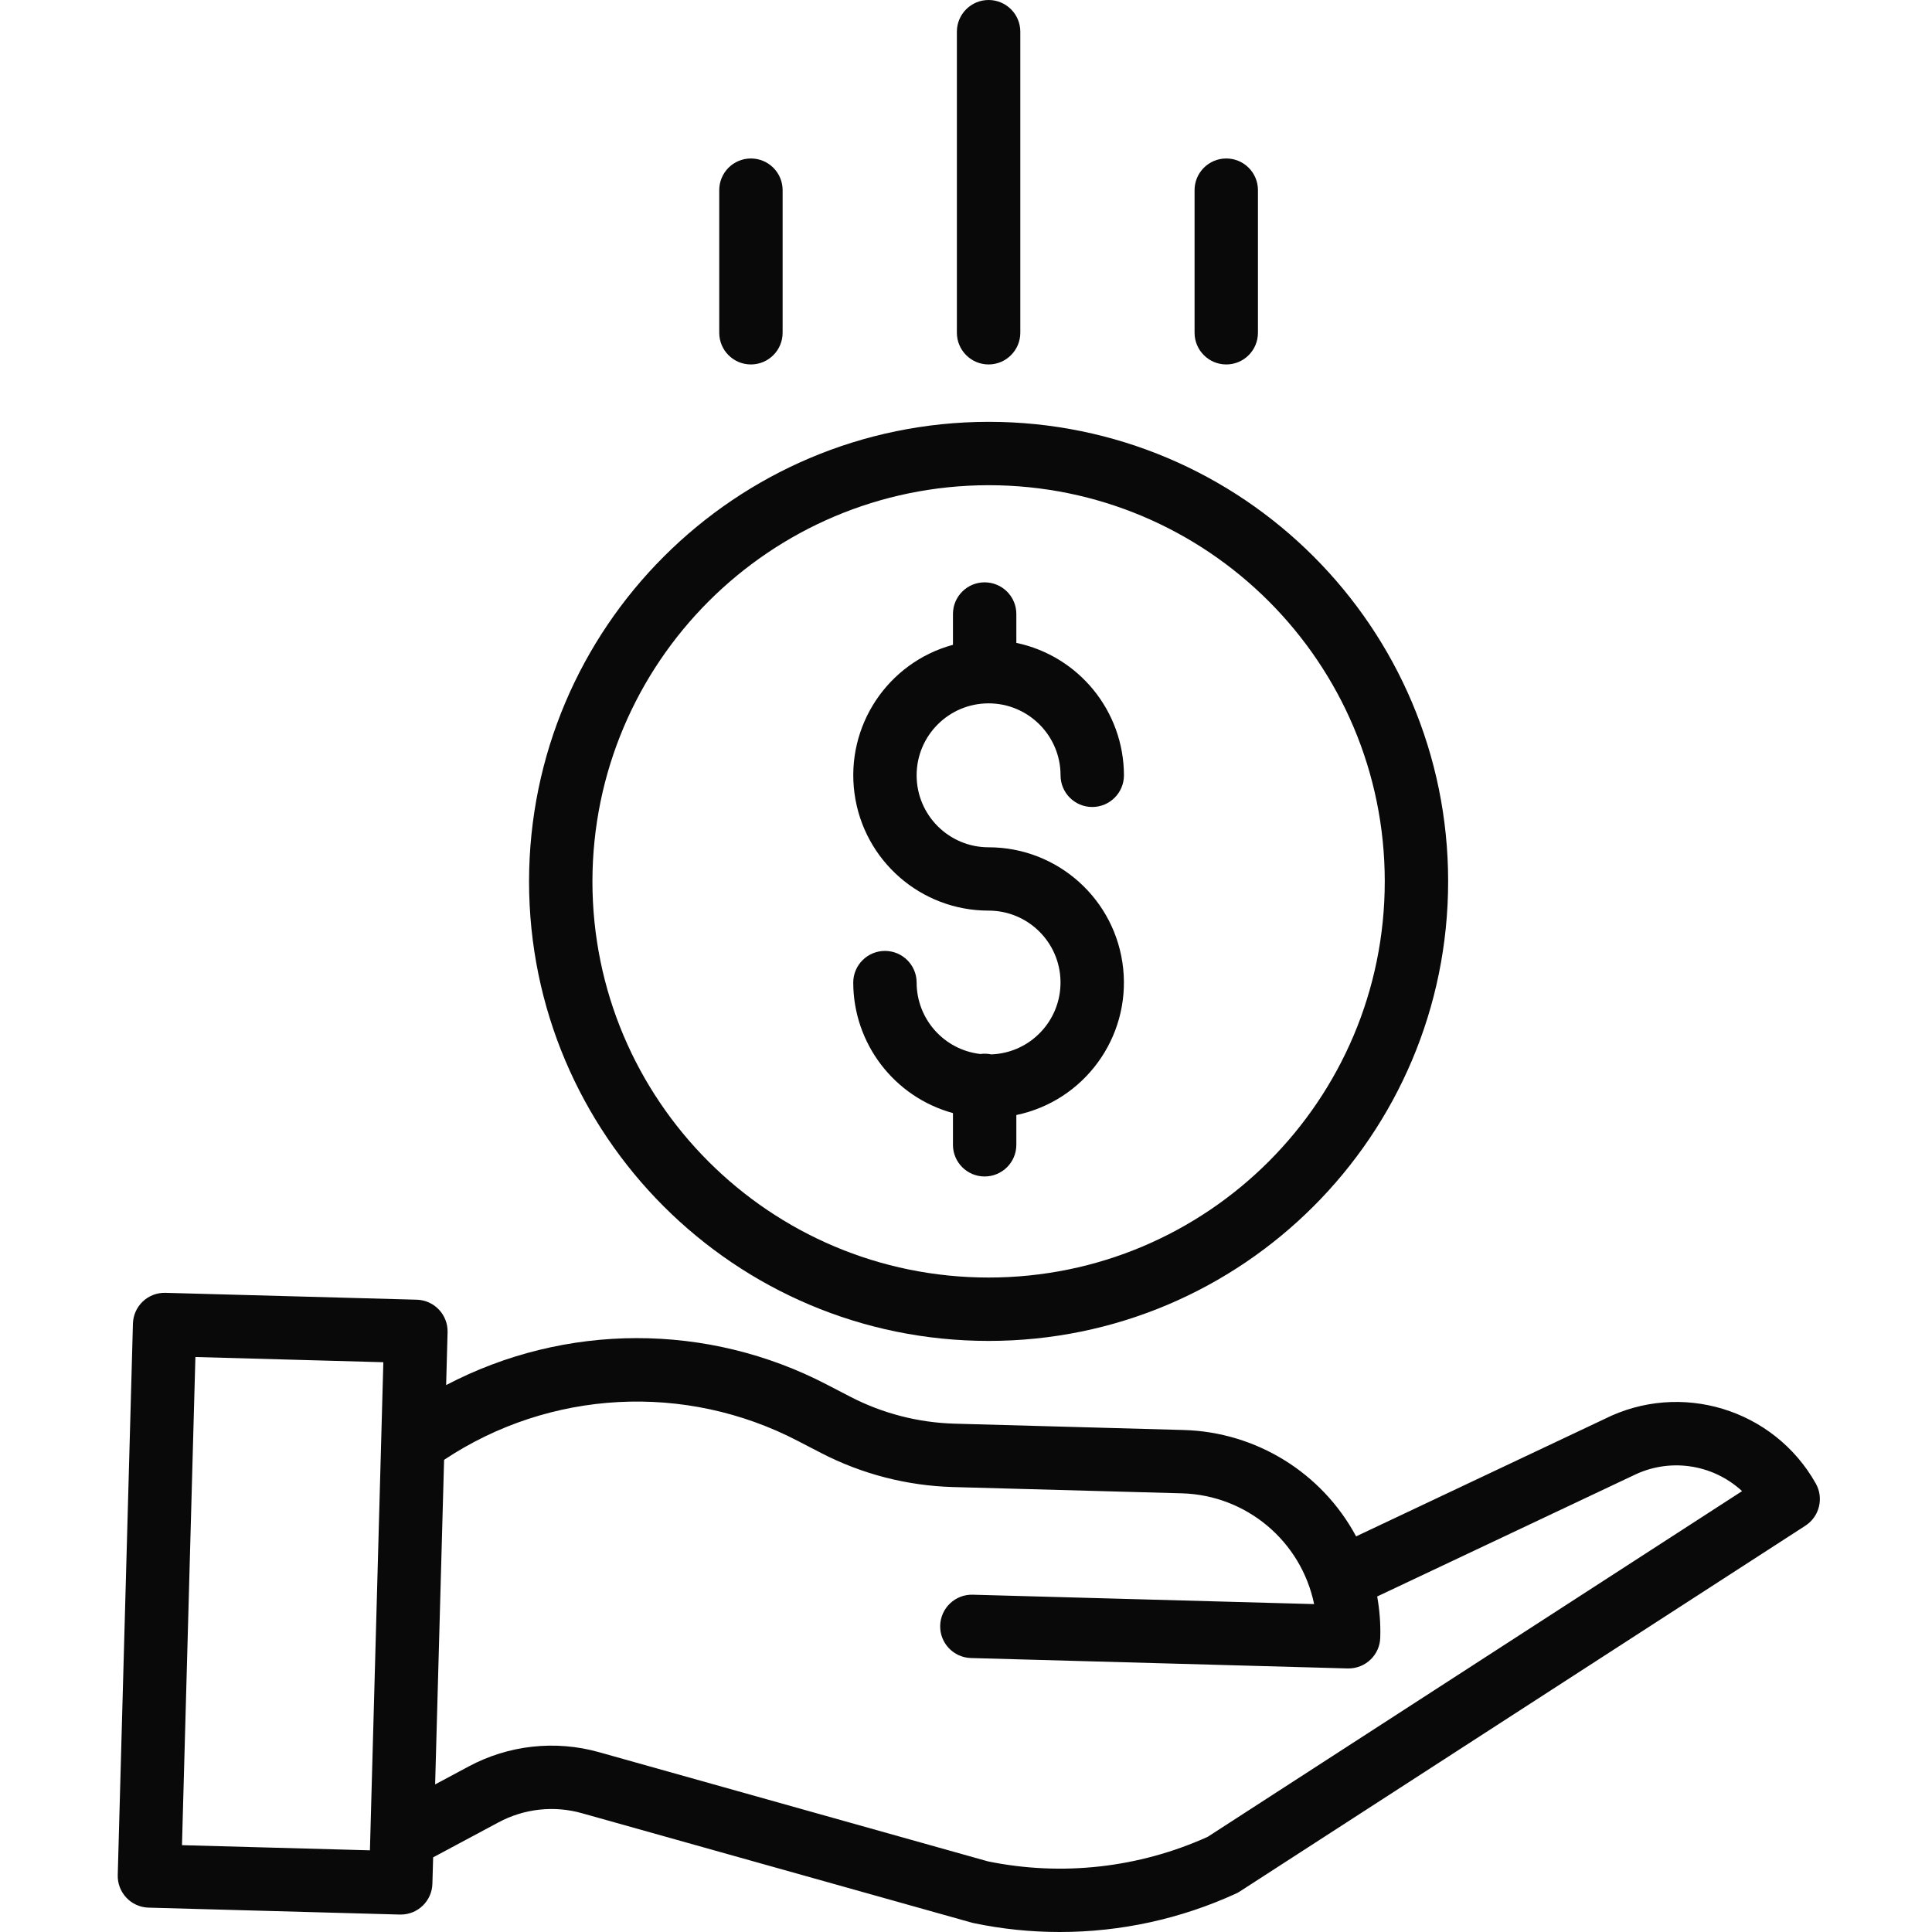 <svg width="36" height="36" viewBox="0 0 36 36" fill="none" xmlns="http://www.w3.org/2000/svg">
<path d="M18.47 19.647C18.403 19.633 18.335 19.63 18.268 19.64C17.591 19.562 17.081 18.99 17.08 18.309C17.08 17.983 16.816 17.719 16.49 17.719C16.164 17.719 15.899 17.983 15.899 18.309C15.901 19.445 16.661 20.441 17.757 20.741V21.332C17.757 21.658 18.021 21.922 18.347 21.922C18.673 21.922 18.938 21.658 18.938 21.332V20.777C20.202 20.513 21.062 19.335 20.929 18.05C20.796 16.765 19.713 15.788 18.421 15.788C17.68 15.788 17.08 15.187 17.08 14.447C17.08 13.707 17.68 13.106 18.421 13.106C19.161 13.106 19.762 13.707 19.762 14.447C19.762 14.773 20.026 15.037 20.352 15.037C20.678 15.037 20.943 14.773 20.943 14.447C20.941 13.254 20.105 12.225 18.938 11.979V11.441C18.938 11.115 18.673 10.851 18.347 10.851C18.021 10.851 17.757 11.115 17.757 11.441V12.015C16.538 12.347 15.754 13.53 15.922 14.782C16.09 16.034 17.158 16.969 18.421 16.968C19.152 16.968 19.748 17.553 19.761 18.284C19.774 19.014 19.2 19.621 18.47 19.647Z" fill="#0A0909"/>
<path d="M9.858 16.423C9.858 21.152 13.692 24.986 18.421 24.986C23.15 24.986 26.984 21.152 26.984 16.423C26.984 11.694 23.15 7.86 18.421 7.86C13.694 7.866 9.864 11.696 9.858 16.423ZM18.421 9.041C22.498 9.041 25.803 12.346 25.803 16.423C25.803 20.5 22.498 23.805 18.421 23.805C14.344 23.805 11.039 20.5 11.039 16.423C11.044 12.348 14.346 9.046 18.421 9.041Z" fill="#0A0909"/>
<path d="M29.895 26.442L25.269 28.628C24.631 27.44 23.405 26.684 22.057 26.646L17.787 26.528C17.111 26.509 16.447 26.338 15.846 26.027L15.412 25.802C13.187 24.642 10.535 24.645 8.313 25.809L8.34 24.825C8.349 24.499 8.092 24.227 7.766 24.218L3.083 24.09C2.757 24.081 2.486 24.337 2.477 24.664L2.194 34.939C2.185 35.265 2.442 35.537 2.768 35.546L7.451 35.675H7.467C7.787 35.675 8.049 35.42 8.057 35.1L8.071 34.609L9.287 33.958C9.765 33.701 10.323 33.639 10.845 33.787L18.109 35.826C18.121 35.83 18.134 35.833 18.147 35.835C18.672 35.945 19.207 36 19.744 36C20.88 36.001 22.002 35.756 23.035 35.282C23.06 35.27 23.085 35.257 23.108 35.241L33.641 28.429C33.903 28.259 33.988 27.914 33.834 27.642C33.052 26.255 31.318 25.726 29.895 26.442ZM3.391 34.382L3.641 25.286L7.143 25.383L6.893 34.478L3.391 34.382ZM22.503 34.227C21.22 34.806 19.787 34.966 18.409 34.684L11.164 32.65C10.349 32.42 9.476 32.516 8.73 32.917L8.108 33.25L8.275 27.202C10.245 25.892 12.771 25.758 14.869 26.851L15.303 27.076C16.063 27.468 16.9 27.684 17.755 27.709L22.025 27.826C23.225 27.861 24.243 28.715 24.487 29.89L18.126 29.715C17.8 29.706 17.528 29.963 17.519 30.289C17.51 30.615 17.767 30.886 18.093 30.895L25.113 31.089H25.129C25.449 31.088 25.711 30.834 25.719 30.514C25.727 30.258 25.707 30.001 25.662 29.748L30.407 27.506C30.411 27.504 30.416 27.502 30.421 27.5C31.093 27.159 31.907 27.273 32.461 27.785L22.503 34.227Z" fill="#0A0909"/>
<path d="M19.012 6.2V0.591C19.012 0.264 18.747 0 18.421 0C18.095 0 17.83 0.264 17.83 0.591V6.2C17.83 6.526 18.095 6.791 18.421 6.791C18.747 6.791 19.012 6.526 19.012 6.2Z" fill="#0A0909"/>
<path d="M23.44 6.2V3.543C23.44 3.217 23.176 2.953 22.85 2.953C22.524 2.953 22.259 3.217 22.259 3.543V6.2C22.259 6.527 22.524 6.791 22.85 6.791C23.176 6.791 23.44 6.527 23.44 6.2Z" fill="#0A0909"/>
<path d="M14.583 6.2V3.543C14.583 3.217 14.318 2.953 13.992 2.953C13.666 2.953 13.402 3.217 13.402 3.543V6.2C13.402 6.527 13.666 6.791 13.992 6.791C14.318 6.791 14.583 6.527 14.583 6.2Z" fill="#0A0909"/>
</svg>
